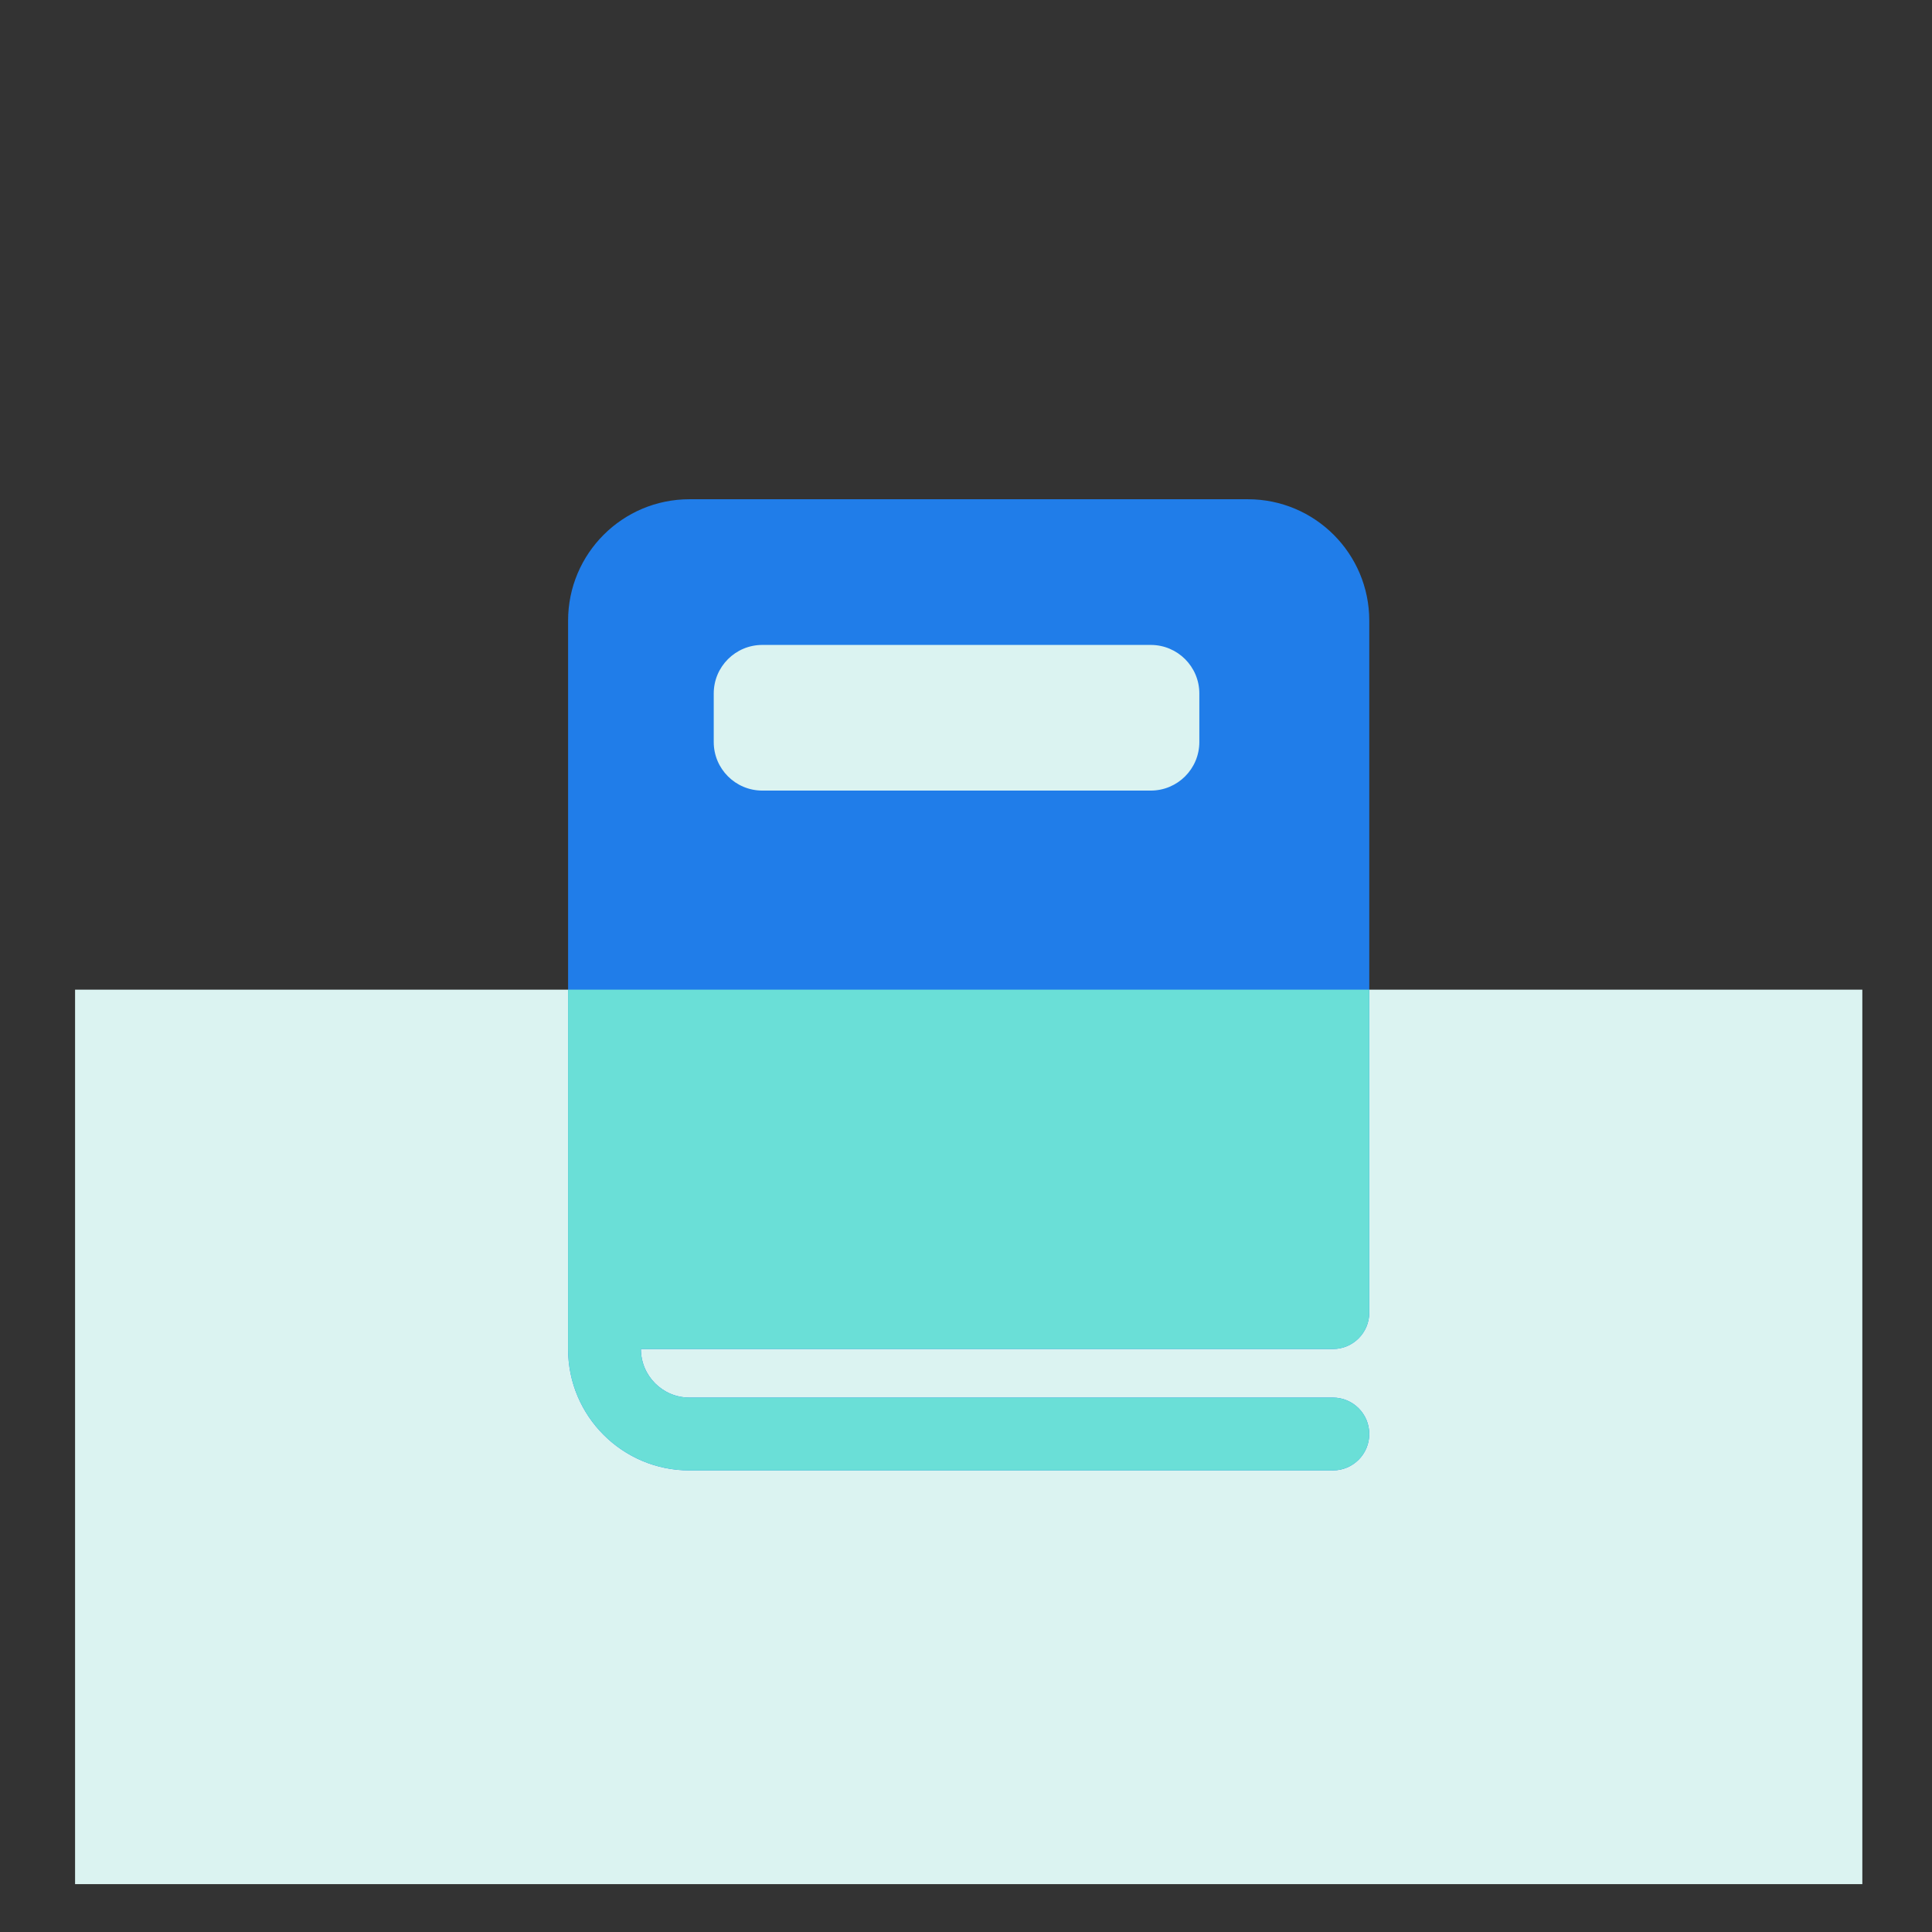 <svg width="49" height="49" viewBox="0 0 49 49" fill="none" xmlns="http://www.w3.org/2000/svg">
<rect x="0" y="0" width="49" height="49" fill="#333333" stroke="none"/>
<rect width="45.329" height="22.686" transform="matrix(-1 8.74228e-08 8.74228e-08 1 47.233 25.1)" fill="#DBF3F1"/>
<rect x="17.636" y="15.479" width="14.009" height="5.371" fill="#DBF3F1"/>
<path d="M17.487 12.662C15.786 12.662 14.408 14.041 14.408 15.741V34.214C14.408 35.915 15.786 37.293 17.487 37.293H33.805C34.315 37.293 34.728 36.88 34.728 36.369C34.728 35.859 34.315 35.446 33.805 35.446H17.487C16.806 35.446 16.255 34.894 16.255 34.214H33.805C34.315 34.214 34.728 33.801 34.728 33.291V15.741C34.728 14.041 33.35 12.662 31.649 12.662H17.487ZM19.334 16.357H29.186C29.866 16.357 30.418 16.908 30.418 17.588V18.82C30.418 19.5 29.866 20.051 29.186 20.051H19.334C18.654 20.051 18.102 19.5 18.102 18.82V17.588C18.102 16.908 18.654 16.357 19.334 16.357Z" fill="#207DE9"/>
<path fill-rule="evenodd" clip-rule="evenodd" d="M34.728 25.1L14.408 25.1V34.215C14.408 35.915 15.786 37.293 17.487 37.293H33.805C34.315 37.293 34.728 36.88 34.728 36.37C34.728 35.86 34.315 35.446 33.805 35.446H17.487C16.806 35.446 16.255 34.895 16.255 34.215H33.805C34.315 34.215 34.728 33.801 34.728 33.291V25.1Z" fill="#6ADFD7"/>
</svg>
